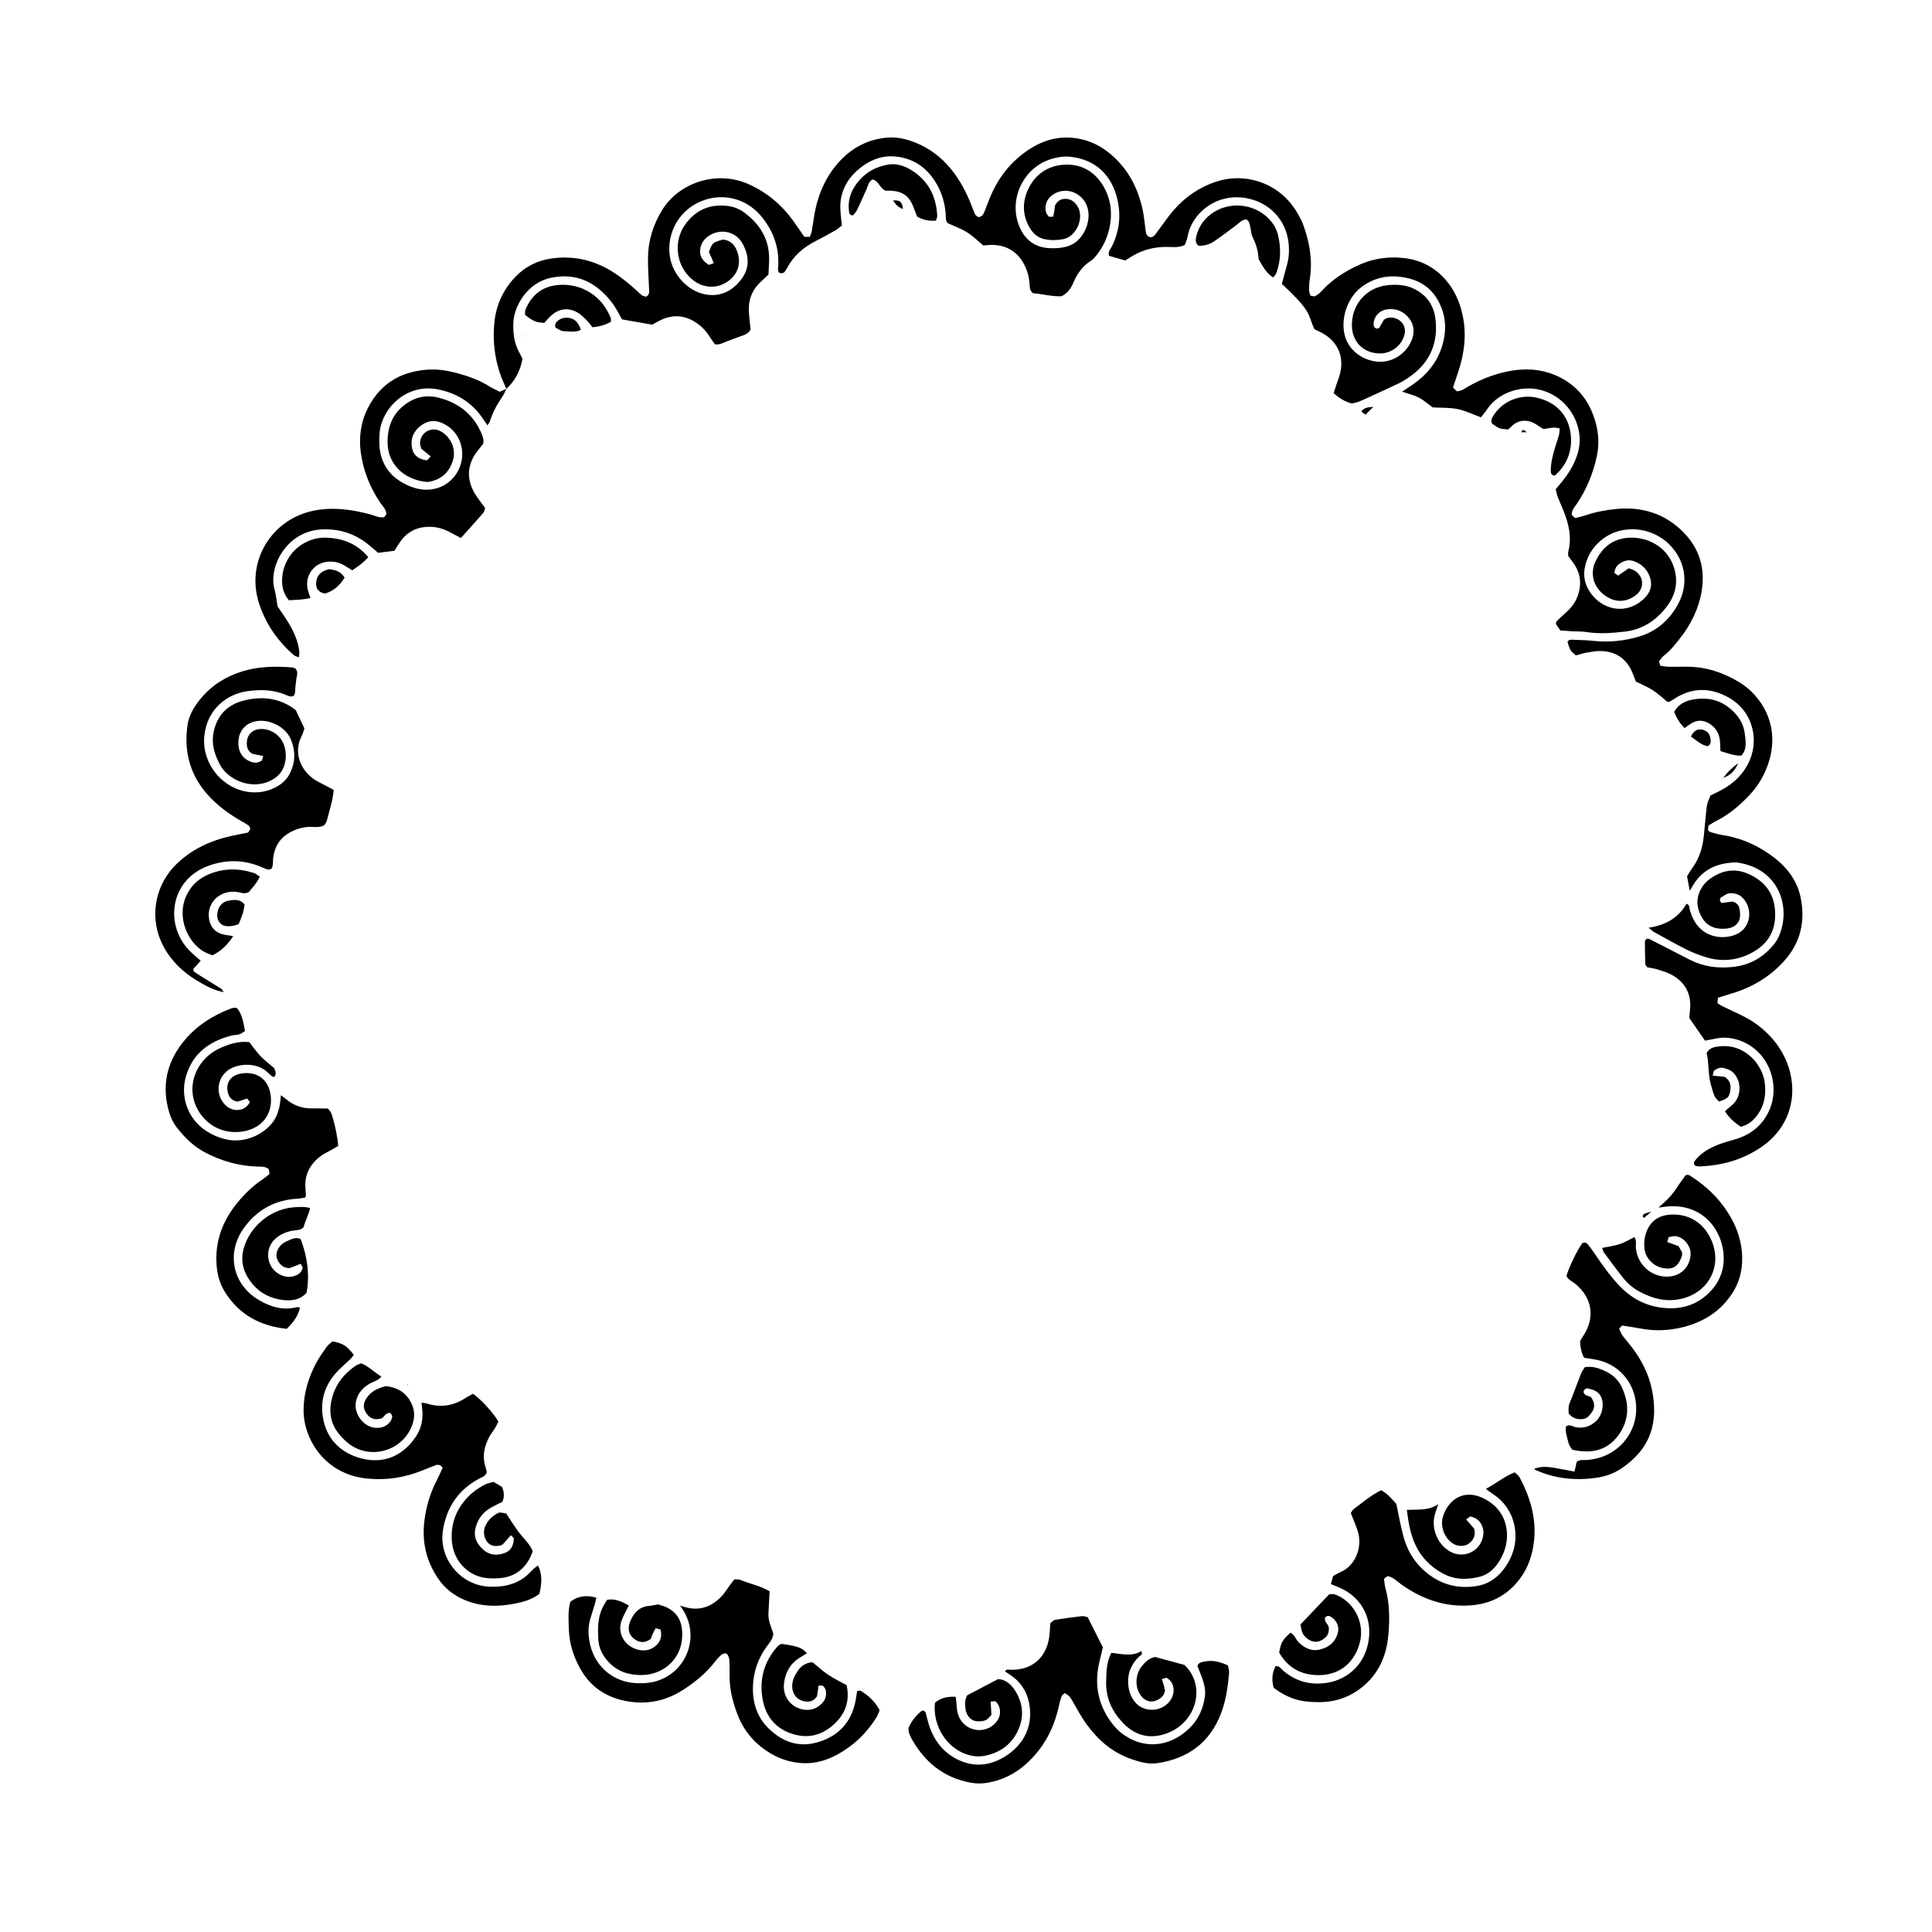 <?xml version="1.0" encoding="UTF-8"?>
<!-- Uploaded to: ICON Repo, www.iconrepo.com, Generator: ICON Repo Mixer Tools -->
<svg fill="#000000" width="800px" height="800px" version="1.1" viewBox="144 144 512 512" xmlns="http://www.w3.org/2000/svg">
 <path d="m600.02 350.81c0.223-0.219 0.434-0.441 0.656-0.66 1.949-0.672 3.219-2.023 3.941-3.93l0.016 0.012c-1.496 1.129-2.879 2.375-3.934 3.938-0.223 0.219-0.441 0.438-0.66 0.656zm-18.379 114.29c-0.621 0.188-1.277 0.301-1.852 0.586-0.309 0.152-0.715 0.555-0.133 1.098 0.66-0.57 1.316-1.129 1.973-1.691zm-56.484 77.496c-2.453 1.789-5.363 1.391-8.324 1.535 0.395 3.348 0.934 6.441 2.297 9.34 1.543 3.281 3.988 5.719 7.129 7.465 3.148 1.75 6.527 1.777 9.879 0.914 2.707-0.695 4.465-2.684 5.738-5.078 2.973-5.594 1.719-12.922-5.277-15.941-3.594-1.559-7.027-0.566-9.133 2.738-0.461 0.723-0.809 1.551-1.07 2.379-0.809 2.512 0.426 5.746 2.688 7.137 0.359 0.227 0.781 0.402 1.203 0.488 1.234 0.254 2.406 0.078 3.359-0.828 1.035-0.977 1.469-2.144 0.996-3.668-0.613-0.715-1.301-1.504-2.098-2.418 0.5-0.355 0.828-0.582 1.109-0.781 1.523 0.312 2.492 1.129 3.066 2.398 0.582 1.262 0.488 2.559 0.035 3.836-1.176 3.289-4.938 4.785-8.098 3.246-3.516-1.711-5.484-6.152-4.41-9.961 0.266-0.941 0.602-1.871 0.91-2.805zm-306.71-108.36c-0.062-0.133-0.129-0.273-0.062-0.133-0.078-0.133-0.004-0.008 0.07 0.129-0.16 1.188-0.199 2.41-0.52 3.562-0.312 1.141-0.738 2.316-1.406 3.281-2.258 3.246-7.305 6.121-12.762 4.844-1.832-0.434-3.523-1.164-5.102-2.191-4.996-3.246-6.789-9.094-5.5-14.031 1.625-6.266 6.047-9.652 12.078-11.23 0.738-0.195 1.531-0.168 2.258-0.383 0.484-0.148 0.895-0.535 1.418-0.863-0.43-2.231-0.695-4.391-2.125-6.074-0.344-0.039-0.566-0.105-0.773-0.078-0.32 0.047-0.645 0.133-0.945 0.246-4.57 1.762-8.668 4.32-11.859 8.012-4.555 5.258-6.391 11.375-4.695 18.305 0.449 1.824 1.117 3.582 2.266 5.07 2.086 2.699 4.465 5.09 7.543 6.699 4.328 2.273 8.902 3.602 13.805 3.754 0.973 0.027 1.98-0.105 3.059 0.621 0.066 0.328 0.164 0.82 0.262 1.324-0.707 0.555-1.277 1.062-1.906 1.484-2.219 1.449-4.125 3.262-5.863 5.231-4.457 5.059-6.859 10.855-6.266 17.73 0.211 2.457 0.875 4.723 2.164 6.809 3.812 6.152 9.512 9.074 16.418 9.801 2.137-2.156 2.957-3.488 3.477-5.531-0.09-0.066-0.176-0.168-0.27-0.18-0.211-0.035-0.441-0.059-0.645-0.008-3.523 0.902-6.731-0.059-9.754-1.785-7.219-4.102-9.148-12.785-3.816-19.715 3.445-4.488 8.066-6.949 13.773-7.262 0.734-0.039 1.465-0.207 2.074-0.301 0.137-0.301 0.223-0.395 0.219-0.492-0.023-0.648-0.055-1.297-0.109-1.945-0.309-3.606 1.188-6.387 3.981-8.512 0.867-0.656 1.883-1.102 2.828-1.652 0.648-0.367 1.293-0.746 1.867-1.082-0.098-2.039-1.094-6.781-1.867-8.75-0.152-0.387-0.504-0.688-0.871-1.164-1.379-0.012-2.793-0.059-4.203-0.035-2.637 0.039-4.938-0.797-6.934-2.504-0.422-0.352-0.871-0.664-1.305-1zm105.75 135.28-0.012 0.008c0.199 0.262 0.41 0.516 0.594 0.789 4.637 6.809 1.688 16.039-6.027 18.934-1.992 0.75-4.047 0.902-6.137 0.809-6.004-0.273-10.805-4.277-12.195-10.109-0.543-2.285-0.656-4.551-0.023-6.812 0.383-1.363 0.852-2.707 1.258-4.07 0.148-0.5 0.234-1.016 0.375-1.672-2.609-0.723-4.84-0.473-6.879 1.09-0.684 2.438-0.469 4.852-0.398 7.242 0.125 4.137 1.41 7.941 3.594 11.445 2.723 4.363 6.859 6.773 11.742 7.664 5.086 0.922 10.023 0.059 14.504-2.727 3.359-2.098 6.41-4.555 8.867-7.711 0.535-0.68 1.129-1.336 1.777-1.91 0.285-0.246 0.773-0.262 1.098-0.359 0.277 0.254 0.504 0.367 0.582 0.547 0.172 0.395 0.348 0.816 0.367 1.234 0.059 1.309 0.082 2.625 0.062 3.934-0.059 3.676 0.809 7.156 2.113 10.551 1.797 4.684 4.965 8.176 9.332 10.609 2.535 1.402 5.305 2.16 8.152 2.266 3.094 0.105 6.07-0.727 8.812-2.211 4.324-2.324 7.781-5.617 10.418-9.754 0.398-0.629 0.621-1.363 0.934-2.066-1.188-2.285-2.906-3.902-5.012-5.137-0.219-0.125-0.594 0.016-0.938 0.035-0.238 1.344-0.379 2.652-0.723 3.902-1.434 5.223-4.965 8.391-10.09 9.77-4.894 1.309-9.074-0.281-12.59-3.688-3.269-3.168-4.43-7.184-4.195-11.652 0.199-3.828 1.512-7.25 3.773-10.32 0.641-0.875 1.438-1.672 1.613-3.199-0.473-1.535-1.406-3.328-1.301-5.352 0.105-1.945 0.211-3.887 0.316-5.879-2.441-1.469-5.176-1.949-7.676-3-0.469-0.199-1.059-0.121-1.664-0.172-0.426 0.547-0.824 1.051-1.207 1.57-0.645 0.883-1.207 1.836-1.934 2.641-2.711 3.012-5.992 4.297-10.023 3.121-0.418-0.141-0.844-0.246-1.262-0.359zm-45.988-322.47c2.332-2.156 3.676-4.828 4.254-7.93-0.262-0.539-0.465-1.047-0.738-1.512-1.492-2.559-1.809-5.34-1.672-8.238 0.195-4.125 3.566-10.402 9.922-11.738 4.625-0.977 8.934-0.133 12.672 2.906 2.144 1.746 3.887 3.84 5.188 6.293 0.355 0.668 0.73 1.32 1.012 1.816 2.777 0.488 5.344 0.938 7.996 1.402 0.703-0.383 1.453-0.84 2.238-1.215 3.496-1.664 6.809-1.25 9.887 1.023 1.332 0.977 2.414 2.219 3.277 3.637 0.391 0.637 0.848 1.234 1.211 1.754 1.348 0.188 2.285-0.449 3.293-0.828 1.125-0.422 2.258-0.824 3.383-1.254 1.008-0.375 2.133-0.586 2.797-1.855-0.059-0.488-0.152-1.125-0.211-1.766-0.105-1.195-0.262-2.391-0.273-3.59-0.035-2.894 1.07-5.32 3.188-7.289 0.637-0.59 1.266-1.188 2.016-1.891 0.062-1.367 0.176-2.777 0.18-4.188 0.016-5.387-2.613-9.383-6.824-12.422-1.027-0.742-2.34-1.285-3.59-1.488-4.848-0.793-8.875 0.75-11.789 4.773-3.637 5.027-2.203 12.113 2.781 15.316 2.918 1.875 6.848 1.664 9.598-1.137 1.758-1.789 2.199-4.019 1.551-6.394-0.559-2.027-1.738-3.527-4-3.746-2.781 0.836-2.781 0.836-3.688 3.328 0.184 0.395 0.426 0.875 0.641 1.367 0.211 0.477 0.391 0.961 0.641 1.582-0.57 0.195-0.949 0.32-1.289 0.438-1.512-0.934-2.438-2.109-2.324-3.809 0.121-1.891 1.148-3.269 2.797-4.176 3.098-1.703 6.836-0.688 8.496 2.414 1.672 3.117 1.914 6.328-0.297 9.285-2.398 3.211-5.613 4.879-9.719 4.082-4.582-0.887-8.551-5.227-9.285-9.977-1.031-6.668 2.941-13.055 9.395-15.094 5.637-1.781 11.496 0.07 15.23 4.898 3.066 3.965 4.527 8.441 4.019 13.492-0.031 0.297 0.137 0.613 0.199 0.875 0.27 0.105 0.465 0.234 0.664 0.238 0.203 0.012 0.41-0.102 0.73-0.195 0.199-0.277 0.5-0.605 0.695-0.98 1.719-3.344 4.375-5.68 7.695-7.359 1.758-0.887 3.481-1.84 5.191-2.82 0.641-0.367 1.195-0.883 1.75-1.305-0.141-1.461-0.312-2.762-0.387-4.066-0.262-4.5 1.559-8.105 4.938-10.938 2.594-2.172 5.68-3.508 9.051-3.328 4.086 0.223 7.594 1.977 10.168 5.297 2.203 2.848 3.394 6.094 3.738 9.664 0.09 0.961-0.152 1.996 0.574 2.762 1.742 0.797 3.523 1.418 5.082 2.394 1.551 0.973 2.879 2.301 4.328 3.496 0.773-0.051 1.535-0.156 2.293-0.145 3.543 0.051 6.332 1.488 8.195 4.574 1.035 1.719 1.578 3.59 1.758 5.582 0.078 0.855-0.059 1.777 0.867 2.625 2.484 0.211 5.125 0.953 7.644 0.82 1.676-0.867 2.481-2.152 3.102-3.582 1.016-2.359 2.406-4.394 4.637-5.805 0.715-0.449 1.277-1.188 1.805-1.875 1.477-1.941 2.484-4.133 3.047-6.496 0.867-3.633 0.609-7.211-1.07-10.559-2.152-4.297-5.797-6.711-10.543-6.551-4.731 0.16-8.336 2.731-10.141 7.18-1.277 3.156-1.102 6.445 0.66 9.488 0.91 1.574 2.211 2.731 4.043 3.098 1.625 0.32 3.273 0.293 4.898-0.023 3.519-0.684 5.617-5.699 3.781-8.68-0.668-1.074-1.551-1.852-2.852-1.984-1.309-0.133-2.359 0.301-3.113 1.711-0.039 0.34-0.102 0.879-0.188 1.414-0.086 0.52-0.199 1.039-0.309 1.578-0.441 0.02-0.754 0.031-1.07 0.047-0.941-0.848-1.09-1.902-0.895-3.027 0.219-1.246 0.914-2.203 1.973-2.902 2.891-1.918 6.742-0.902 8.504 2.121 2.277 3.906-0.199 9.871-4.047 11.375-1.676 0.656-3.387 0.812-5.152 0.754-4.062-0.129-6.801-2.144-8.312-5.848-2.984-7.332 1.344-15.973 9.02-17.945 1.355-0.352 2.824-0.602 4.211-0.477 6.488 0.566 10.844 4.406 12.531 10.363 1.301 4.602 0.949 9.094-1.203 13.41-0.367 0.746-1.109 1.398-0.754 2.512 1.391 0.406 2.84 0.82 4.277 1.234 0.93-0.566 1.742-1.117 2.606-1.582 2.559-1.371 5.293-1.996 8.199-2.016 1.617-0.008 3.281 0.305 5.004-0.52 0.215-0.633 0.547-1.32 0.676-2.047 1.07-6.07 6.902-10.988 13.855-10.574 7.16 0.426 13.777 6.055 13 15.414-0.16 1.934-0.875 3.82-1.344 5.731-0.152 0.625-0.332 1.238-0.488 1.781 8.371 7.805 6.734 8.035 8.652 12.027 0.562 0.273 1.25 0.59 1.918 0.945 4.027 2.106 5.898 5.969 4.957 10.406-0.273 1.273-0.789 2.492-1.195 3.734-0.195 0.605-0.395 1.207-0.602 1.848 1.43 1.277 2.852 2.238 4.824 2.762 0.641-0.18 1.516-0.32 2.297-0.672 3.394-1.516 6.769-3.078 10.129-4.668 0.891-0.418 1.73-0.945 2.543-1.496 5.625-3.793 8.051-9.105 7.156-15.801-0.461-3.434-2.297-6.066-5.484-7.691-2.25-1.148-4.625-1.262-7.043-1.043-5.719 0.516-9.781 5.191-9.574 10.938 0.152 4.102 2.984 6.969 7.082 7.16 3.195 0.148 6.047-1.922 6.848-4.977 0.48-1.809-0.402-3.574-2.172-4.25-1.055-0.402-2.125-0.492-3.281 0.293-0.359 0.613-0.773 1.375-1.234 2.106-0.102 0.152-0.375 0.188-0.566 0.277-0.844-0.164-0.996-0.824-0.93-1.492 0.18-1.938 1.629-3.402 3.629-3.656 2.363-0.297 4.328 0.523 5.777 2.394 1.391 1.801 1.516 3.812 0.641 5.894-1.457 3.461-4.898 5.727-8.523 5.609-4.148-0.133-7.852-2.793-9.02-6.473-1.441-4.535 0.406-10.391 4.234-13.285 3.859-2.922 8.184-3.465 12.766-2.277 3.981 1.027 6.715 3.519 8.305 7.305 1.469 3.496 1.457 7 0.348 10.578-1.324 4.258-3.961 7.508-7.555 10.043-0.961 0.68-1.957 1.305-3.059 2.039 1.625 0.555 3.113 0.883 4.414 1.559 1.336 0.699 2.5 1.738 3.715 2.613 2.227 0.125 4.449 0.008 6.566 0.438 2.098 0.426 4.082 1.41 6.207 2.18 0.602-0.773 1.176-1.422 1.648-2.141 3.246-4.906 11.223-7.578 17.879-3.535 5.125 3.117 7.777 9.453 6.18 15.016-0.801 2.805-2.227 5.219-4.016 7.457-0.609 0.762-1.234 1.504-1.879 2.269 0.188 0.73 0.289 1.379 0.516 1.977 0.469 1.227 1.027 2.414 1.516 3.633 1.41 3.508 2.277 7.086 1.316 10.887-0.102 0.406-0.016 0.863-0.016 1.219 0.648 0.895 1.277 1.66 1.789 2.492 1.535 2.492 1.711 5.148 0.773 7.887-0.543 1.582-1.465 2.938-2.66 4.094-0.949 0.91-1.938 1.77-2.887 2.676-0.141 0.133-0.168 0.391-0.32 0.781 0.34 0.504 0.742 1.109 1.195 1.785 1.148 0.078 2.231 0.16 3.32 0.219 1.195 0.066 2.418 0.012 3.602 0.195 3.387 0.535 6.734 0.281 10.129-0.109 4.676-0.539 8.211-2.879 11.012-6.441 2.438-3.106 3.285-6.644 2.078-10.504-1.512-4.828-5.981-7.934-11.25-7.957-4.59-0.02-7.664 2.328-9.555 6.273-1.629 3.406-0.434 7.09 2.699 9.195 2.617 1.762 5.406 1.691 7.941-0.195 2.269-1.695 2.277-4.715-0.039-6.394-0.508-0.363-1.176-0.504-1.816-0.766-0.949 0.656-1.824 1.27-2.801 1.941-0.359-0.254-0.68-0.48-0.977-0.684 0.086-1.531 0.949-2.316 2.051-2.891 1.016-0.531 2.086-0.633 3.18-0.219 2.324 0.875 3.84 2.531 4.363 4.945 0.488 2.289-0.621 4.074-2.305 5.457-4.188 3.438-9.566 2.688-12.922-1.141-1.797-2.051-2.727-4.512-2.266-7.289 0.5-3.027 1.973-5.543 4.336-7.516 5.465-4.574 13.875-3.68 18.672 1.672 4.113 4.594 4.254 10.461 1.891 14.961-2.305 4.383-5.754 7.457-10.488 8.863-3.902 1.156-7.922 1.57-12.004 1.145-1.852-0.195-3.715-0.234-5.57-0.305-0.52-0.02-1.117-0.039-1.375 0.598 0.695 2.246 0.695 2.246 2.211 3.562 0.859-0.234 1.789-0.559 2.746-0.723 1.281-0.223 2.598-0.488 3.887-0.449 3.84 0.113 6.652 1.902 8.238 5.469 0.402 0.891 0.723 1.816 1.027 2.609 1.609 0.812 3.144 1.43 4.508 2.316 1.43 0.938 2.691 2.133 3.887 3.102 0.375-0.059 0.5-0.051 0.586-0.102 0.383-0.215 0.762-0.43 1.121-0.672 4.789-3.168 9.719-3.094 14.582-0.348 5.965 3.375 8.035 10.523 5.519 16.508-1.512 3.57-4.129 6.137-7.508 7.957-0.953 0.516-1.949 0.957-2.887 1.414-0.301 0.719-0.59 1.305-0.781 1.926-0.168 0.516-0.254 1.066-0.309 1.605-0.246 2.391-0.477 4.785-0.707 7.184-0.301 3.106-1.184 6-3.055 8.547-0.516 0.699-0.934 1.461-1.391 2.172 0.242 1.258 0.453 2.41 0.723 3.848 0.52-0.867 0.867-1.527 1.289-2.137 2.652-3.871 6.512-5.293 11.023-5.379 11.145 1.395 14.75 11.664 11.289 19.648-0.262 0.594-0.609 1.168-1.004 1.688-2.801 3.656-6.441 5.836-11.055 6.352-4.008 0.449-7.863-0.027-11.492-1.875-3.414-1.734-6.809-3.496-10.223-5.246-0.469-0.242-0.949-0.57-1.484-0.133-0.086 0.203-0.234 0.402-0.234 0.602 0.016 1.961 0.035 3.922 0.105 5.879 0.016 0.281 0.301 0.551 0.488 0.867 0.961 0.199 1.945 0.328 2.879 0.617 1.242 0.391 2.519 0.789 3.66 1.402 3.676 1.98 5.34 5.406 4.797 9.578-0.078 0.641-0.102 1.289-0.145 1.871 1.418 2.043 2.766 3.996 4.148 5.992 0.957-0.188 1.812-0.34 2.66-0.52 1.629-0.348 3.254-0.359 4.883 0 8.914 1.973 12.613 11.59 9.586 18.746-1.676 3.953-4.691 6.512-8.773 7.809-1.562 0.496-3.172 0.867-4.695 1.469-2.352 0.922-4.582 2.098-6.199 4.141-0.348 0.434-0.613 0.91-0.152 1.43 0.215 0.074 0.414 0.172 0.629 0.207 0.32 0.039 0.656 0.055 0.98 0.039 5.801-0.289 11.184-1.824 16.027-5.137 9.855-6.734 10.355-18.926 3.922-27.445-2.25-2.984-5.137-5.383-8.504-7.113-1.844-0.949-3.75-1.785-5.617-2.691-0.48-0.234-0.922-0.543-1.449-0.863 0.039-0.473 0.078-0.883 0.133-1.449 1.281-0.402 2.519-0.789 3.762-1.164 5.352-1.617 9.988-4.379 13.762-8.555 4.371-4.84 5.66-10.5 4.402-16.781-1.09-5.406-4.602-9.145-9-12.039-3.574-2.352-7.535-3.969-11.844-4.598-1.074-0.156-2.125-0.496-3.172-0.793-0.18-0.051-0.309-0.285-0.566-0.543 0.039-0.32 0.102-0.73 0.152-1.152 0.715-0.43 1.344-0.871 2.023-1.211 3.387-1.68 6.188-4.09 8.777-6.801 2.312-2.426 3.953-5.223 5.023-8.375 3.453-10.188-1.938-18.191-7.777-21.676-4.223-2.523-8.73-4.008-13.684-4.043-1.637-0.012-3.281 0.055-4.922 0.023-0.742-0.016-1.484-0.18-2.199-0.273-0.133-0.445-0.227-0.75-0.348-1.156 0.387-0.48 0.707-1.086 1.211-1.461 1.672-1.285 2.981-2.906 4.262-4.535 2.953-3.75 5.051-7.918 5.832-12.684 1.129-6.891-1.184-12.566-6.387-16.969-4.648-3.93-10.242-5.34-16.266-4.734-2.711 0.273-5.41 0.754-8.023 1.641-0.922 0.312-1.883 0.504-2.859 0.758-0.379-0.344-0.68-0.621-0.914-0.836-0.031-1.359 0.836-2.141 1.422-3.027 2.512-3.785 4.207-7.879 5.195-12.324 0.688-3.09 0.547-6.094-0.266-9.086-1.625-5.961-5.203-10.34-10.949-12.691-3.609-1.473-7.43-1.734-11.297-1.09-4.043 0.676-7.809 2.086-11.363 4.094-0.941 0.531-1.805 1.266-3.168 1.375-0.266-0.258-0.629-0.605-1.035-1.004 0.52-1.555 1.016-2.996 1.484-4.449 1.535-4.762 2.133-9.566 1.098-14.551-0.75-3.633-2.203-6.906-4.629-9.652-2.848-3.234-6.512-5.137-10.816-5.644-4.562-0.543-8.926 0.211-13.066 2.273-2.961 1.477-5.699 3.238-8.051 5.59-0.84 0.84-1.57 1.844-2.824 2.293-0.262-0.059-0.57-0.129-1.004-0.227-0.121-0.492-0.34-1.008-0.34-1.523 0-0.98 0.059-1.973 0.207-2.941 0.754-4.891-0.047-9.613-1.711-14.18-0.668-1.82-1.691-3.574-2.848-5.144-4.684-6.367-12.98-8.801-20.211-6.426-4.484 1.469-8.246 4.051-11.316 7.578-1.578 1.809-2.906 3.828-4.356 5.746-0.52 0.684-0.941 1.52-2.004 1.41-0.887-0.344-0.977-1.121-1.082-1.879-0.262-1.84-0.402-3.707-0.801-5.516-1.262-5.703-3.84-10.664-8.363-14.52-3.293-2.816-7.148-4.371-11.383-4.492-3.285-0.094-6.481 0.836-9.387 2.574-4.75 2.844-8.246 6.801-10.609 11.766-0.797 1.676-1.406 3.441-2.102 5.16-0.289 0.711-0.543 1.461-1.672 1.605-0.211-0.172-0.656-0.359-0.832-0.695-0.398-0.773-0.664-1.613-0.984-2.426-1.375-3.477-3.078-6.766-5.469-9.676-2.551-3.113-5.668-5.457-9.395-6.961-2.461-1-5.066-1.566-7.691-1.309-4.738 0.461-8.809 2.488-12.113 5.957-3.906 4.098-6.039 9.059-6.996 14.574-0.246 1.398-0.406 2.816-0.656 4.215-0.094 0.516-0.34 1-0.527 1.531h-1.465c-0.996-1.438-1.961-2.891-2.981-4.301-3.078-4.254-6.988-7.516-11.797-9.664-8.555-3.816-18.621-0.309-23.016 7.062-2.238 3.754-3.535 7.781-3.621 12.129-0.059 2.945 0.172 5.898 0.293 8.844 0.031 0.68 0.066 1.324-0.812 1.797-0.27-0.082-0.73-0.113-1.047-0.344-0.613-0.449-1.141-1.02-1.715-1.527-2.789-2.477-5.68-4.789-9.113-6.367-4.207-1.926-8.602-2.547-13.137-1.902-3.656 0.52-6.879 2.062-9.508 4.769-3.418 3.519-5.293 7.715-5.711 12.578-0.52 6.031 0.523 11.77 3.234 17.199-0.586 0.258-1.164 0.52-1.777 0.789-0.945-0.484-1.855-0.867-2.684-1.391-2.527-1.605-5.293-2.613-8.141-3.418-2.75-0.773-5.547-1.262-8.422-1.047-6.949 0.523-12.25 3.613-15.559 9.902-2.301 4.371-2.664 8.98-1.746 13.715 0.816 4.231 2.508 8.133 4.945 11.711 0.605 0.887 1.484 1.637 1.578 2.977-0.184 0.238-0.438 0.559-0.637 0.816-1.402 0.172-2.481-0.457-3.633-0.762-4.789-1.273-9.562-1.984-14.57-1.078-11.574 2.09-18.57 13.562-14.898 24.727 1.789 5.441 4.938 9.961 9.254 13.688 0.285 0.242 0.73 0.305 1.301 0.527 0.043-0.672 0.133-1.094 0.09-1.504-0.355-3.121-1.707-5.856-3.375-8.453-0.82-1.285-1.707-2.535-2.379-3.527-0.305-1.723-0.445-3.144-0.816-4.504-1.684-6.137 3.305-15.32 12.234-15.883 4.941-0.312 9.277 1.137 13.047 4.32 0.742 0.625 1.477 1.258 2.188 1.867 1.539-0.195 2.938-0.367 4.32-0.543 0.543-0.855 0.984-1.602 1.477-2.316 1.797-2.621 4.277-3.953 7.473-4.035 2.031-0.051 3.894 0.445 5.664 1.383 0.953 0.504 1.902 1.004 2.996 1.578 2.031-2.266 4-4.438 5.934-6.644 0.258-0.293 0.297-0.781 0.48-1.305-0.723-0.98-1.449-1.926-2.133-2.91-3.078-4.434-2.848-8.82 0.656-12.887 0.355-0.41 0.68-0.844 0.973-1.211 0.031-0.426 0.102-0.762 0.059-1.074-0.062-0.426-0.18-0.855-0.34-1.258-2.109-5.277-6.066-8.492-11.473-9.879-2.582-0.66-5.207-0.469-7.629 0.934-4.207 2.43-5.992 6.129-5.961 10.906 0.031 5.664 4.238 9.816 10.18 10.457 0.523 0.059 1.098-0.055 1.613-0.195 2.75-0.75 4.555-2.531 5.441-5.207 1.016-3.07-0.238-6.269-3.023-7.93-1.934-1.152-4.34-0.449-5.269 1.566-0.434 0.934-0.469 1.898 0.035 3.004 0.703 0.578 1.52 1.246 2.449 2.004-0.41 0.453-0.68 0.75-0.961 1.055-2.156-0.254-3.606-1.238-4.004-3.352-0.441-2.363 0.371-4.305 2.269-5.781 1.805-1.402 3.742-1.688 5.844-0.707 1.527 0.707 2.777 1.727 3.703 3.133 3.484 5.273 0.641 12.582-5.488 14.172-2.688 0.699-5.25 0.191-7.66-0.938-4.394-2.066-6.981-5.508-7.293-10.461-0.059-0.98-0.047-1.973 0.016-2.949 0.422-6.922 7.144-13.539 15.402-11.941 5.164 0.996 9.336 3.606 12.223 8.098 0.285 0.445 0.598 0.867 0.98 1.422 0.289-0.422 0.543-0.648 0.625-0.922 0.684-2.34 1.84-4.434 3.195-6.441 0.5-0.699 0.824-1.523 1.219-2.297zm-55.84 85.133c-4.211-3.269-8.961-3.746-13.777-2.523-4.32 1.098-7.172 3.961-8.02 8.59-0.574 3.113 0.344 5.816 1.758 8.477 1.957 3.688 8.16 6.969 13.73 3.977 1.766-0.949 2.875-2.34 3.383-4.207 0.41-1.5 0.391-3.047-0.02-4.551-0.82-3.004-3.621-4.969-6.656-4.731-1.879 0.152-3.238 1.512-3.352 3.402-0.082 1.27 0.195 2.398 1.457 3.148 0.855 0.176 1.785 0.367 2.879 0.594-0.16 0.562-0.266 0.945-0.336 1.18-0.949 0.641-1.785 0.699-2.676 0.43-2.121-0.637-3.426-2.316-3.562-4.598-0.16-2.633 0.98-4.688 3.039-5.703 3.793-1.867 9.141 0.551 10.688 3.922 1.449 3.148 1.484 6.352-0.148 9.488-0.672 1.293-1.645 2.316-2.875 3.086-2 1.262-4.227 1.863-6.555 1.828-7.731-0.117-13.961-7.242-13.176-14.965 0.734-7.207 6.113-11.098 11.363-11.844 3.359-0.477 6.769-0.445 10.027 0.887 0.68 0.281 1.363 0.754 2.269 0.363 0.562-0.68 0.383-1.582 0.477-2.43 0.086-0.762 0.18-1.52 0.285-2.277 0.121-0.844 0.5-1.715-0.293-2.551-0.223-0.082-0.52-0.277-0.824-0.297-4.379-0.312-8.719-0.312-13.004 0.977-4.426 1.328-8.176 3.621-11.148 7.156-1.781 2.121-3.227 4.449-3.621 7.25-1.02 7.262 0.836 13.637 5.953 19.012 2.363 2.484 5.094 4.457 8.043 6.168 0.754 0.438 1.52 0.863 2.227 1.371 0.227 0.16 0.293 0.551 0.441 0.848-0.18 0.305-0.344 0.578-0.59 0.984-1.418 0.285-2.918 0.559-4.406 0.887-5.551 1.234-10.555 3.519-14.676 7.562-5.961 5.848-7.625 15.48-2.324 23.457 2.231 3.356 5.238 5.863 8.699 7.828 1.871 1.062 3.773 2.125 6.258 2.551-0.359-0.469-0.484-0.77-0.707-0.91-1.664-1.051-3.348-2.066-5.016-3.106-0.738-0.457-1.477-0.914-2.184-1.422-0.125-0.09-0.102-0.391-0.172-0.703 0.59-0.656 1.219-1.355 1.961-2.184-0.957-0.84-1.789-1.527-2.566-2.266-7.117-6.719-5.852-19.141 4.719-22.918 4.602-1.648 9.215-1.613 13.77 0.301 0.602 0.254 1.203 0.531 1.832 0.703 0.277 0.078 0.617-0.078 0.945-0.133 0.617-0.91 0.391-1.93 0.508-2.887 0.375-3.16 1.914-5.519 4.785-6.981 1.586-0.809 3.238-1.273 5.035-1.285 1.188-0.008 2.414 0.246 3.715-0.422 0.195-0.336 0.578-0.773 0.703-1.27 0.656-2.637 1.551-5.227 1.809-8.086-0.703-0.383-1.359-0.738-2.016-1.094-1.055-0.57-2.18-1.043-3.164-1.719-3.504-2.418-5.637-6.953-3.309-11.508 0.336-0.66 0.516-1.402 0.723-1.996-0.785-1.656-1.488-3.137-2.309-4.863zm38.957 200.75c-0.578 1.258-0.945 2.156-1.398 3.019-1.871 3.519-2.992 7.234-3.473 11.203-0.672 5.586 0.547 10.617 3.695 15.246 1.785 2.617 4.176 4.438 7.07 5.644 4.414 1.836 8.957 1.812 13.531 0.875 2.234-0.461 4.434-1.141 6.199-2.539 0.77-3.219 0.672-5.352-0.363-7.5-0.355 0.254-0.715 0.461-1.012 0.734-0.801 0.742-1.512 1.582-2.367 2.246-2.824 2.184-6.094 2.781-9.59 2.625-7.539-0.34-13.406-7.43-12.242-14.891 0.953-6.125 4.062-10.754 9.566-13.715 0.75-0.395 1.676-0.602 2.078-1.711-0.098-0.387-0.199-0.922-0.363-1.43-0.902-2.793-0.324-5.41 0.988-7.91 0.457-0.867 1.098-1.637 1.605-2.473 0.328-0.547 0.578-1.141 0.82-1.637-1.262-2.227-4.82-6.121-6.719-7.344-0.688 0.383-1.465 0.77-2.188 1.234-3.144 1.996-6.481 2.473-10.043 1.348-0.383-0.121-0.797-0.141-1.41-0.246 0.09 0.941 0.184 1.676 0.23 2.418 0.152 2.371-0.402 4.598-1.703 6.555-3.984 6-9.836 7.469-15.719 5.445-4.93-1.695-8.055-5.312-8.938-10.441-0.781-4.535 0.52-8.684 3.703-12.113 1.113-1.195 2.387-2.238 3.562-3.379 0.363-0.355 0.633-0.801 0.91-1.168-2.027-2.492-2.723-2.934-5.644-3.547-0.457 0.426-1.109 0.859-1.531 1.449-1.016 1.422-2.047 2.859-2.852 4.402-2.051 3.922-3.309 8.059-3.273 12.559 0.055 7.488 5.578 16.816 16.789 17.945 5.086 0.516 10.035-0.227 14.777-2.184 1.215-0.5 2.434-0.977 3.66-1.438 0.18-0.066 0.426 0.027 0.938 0.066 0.062 0.055 0.293 0.27 0.703 0.648zm149.02 54.008c0.586 0.402 1.203 0.797 1.789 1.215 2.84 2.039 4.348 4.844 4.769 8.277 0.84 6.914-3.387 11.691-8.238 13.969-3.707 1.738-7.426 1.656-11.074-0.199-3.602-1.832-5.898-4.805-7.238-8.543-0.406-1.129-0.625-2.324-0.957-3.481-0.121-0.406-0.262-0.855-1.07-0.84-1.496 1.207-2.809 2.746-3.578 4.648 0.035 0.426 0.008 0.77 0.102 1.074 0.16 0.516 0.355 1.035 0.613 1.512 3.453 6.285 8.508 10.508 15.672 11.844 1.477 0.281 3.082 0.301 4.559 0.039 3.844-0.66 7.25-2.32 10.191-4.949 4.578-4.098 7.328-9.188 8.664-15.125 0.215-0.953 0.449-1.918 0.789-2.832 0.125-0.355 0.562-0.594 0.836-0.867 1.352 0.855 1.309 0.875 1.879 1.832 1.27 2.172 2.426 4.43 3.902 6.445 3.019 4.137 6.781 7.441 11.711 9.164 2.269 0.797 4.629 1.504 7.062 1.137 8.117-1.223 13.91-5.43 16.887-13.27 1.297-3.422 1.766-6.981 2.106-10.574 0.066-0.715-0.207-1.457-0.309-2.059-2.719-1.234-4.531-1.465-6.856-0.875-0.516 0.133-1.07 0.312-1.203 1.109 0.395 1.008 0.883 2.106 1.27 3.234 0.496 1.449 0.887 2.934 0.707 4.504-0.387 3.379-1.703 6.332-4.156 8.711-5.062 4.918-12.211 5.859-18.145 1.109-1.008-0.809-1.902-1.824-2.664-2.871-3.394-4.711-4.367-9.93-3.078-15.578 0.34-1.484 0.699-2.965 0.98-4.148-1.422-2.82-2.688-5.34-4.023-7.984-0.434-0.078-0.977-0.32-1.484-0.266-2.387 0.273-4.769 0.582-7.133 0.977-0.469 0.078-0.863 0.594-1.281 0.902-0.102 1.305-0.133 2.504-0.301 3.688-0.809 5.637-4.742 8.871-10.461 8.637-0.41-0.02-0.859-0.215-1.238 0.434zm127.43-48.367c0.93 0.688 1.422 1.098 1.957 1.438 5.731 3.715 7.731 11.492 3.988 18.004-1.871 3.262-4.531 5.68-8.371 6.301-5.406 0.883-10.16-0.594-14.211-4.328-2.66-2.453-4.328-5.5-5.246-8.934-0.734-2.738-1.215-5.539-1.855-8.504-1.129-1.211-2.258-2.68-4.008-3.621-2.699 1.336-4.949 3.254-7.297 5.012-0.328 0.242-0.5 0.676-0.762 1.043 0.242 0.582 0.461 1.074 0.648 1.582 0.488 1.328 1.098 2.637 1.41 4.008 0.914 4.055-1.195 8.512-4.598 9.953-0.695 0.301-1.344 0.715-2.144 1.141-0.18 0.641-0.375 1.328-0.594 2.133 0.867 0.355 1.57 0.641 2.266 0.934 5.352 2.285 8.426 7.297 7.856 13.121-0.695 7.148-5.738 11.266-11.102 12.105-4.438 0.695-8.473-0.355-11.879-3.434-0.461-0.422-0.828-1.055-1.789-0.996-0.969 1.855-1.074 3.816-0.496 5.766 3.902 2.859 6.883 3.754 11.719 3.801 3.969 0.039 7.59-0.988 10.797-3.289 4.742-3.387 7.188-8.211 7.797-13.867 0.473-4.457 0.461-8.961-0.77-13.363-0.199-0.715-0.207-1.477-0.301-2.18 0.367-0.293 0.613-0.488 0.895-0.707 1.512 0.227 2.481 1.352 3.613 2.156 5.625 4.004 11.777 6.18 18.766 5.566 4.297-0.383 8.023-1.973 11.07-5.09 3.375-3.445 5.004-7.676 5.438-12.367 0.543-5.852-1.121-11.258-3.82-16.383-0.273-0.527-0.855-0.895-1.336-1.383-2.695 1.062-4.785 2.844-7.641 4.383zm36.082-43.281c1.852 0.293 3.266 0.461 4.656 0.734 3.934 0.797 7.856 0.629 11.711-0.367 5.379-1.391 9.812-4.223 12.879-8.973 2.156-3.359 2.871-7.094 2.512-10.988-0.34-3.754-1.691-7.207-3.742-10.402-2.465-3.856-5.68-6.914-9.488-9.398-0.441-0.289-0.848-0.723-1.676-0.453-0.406 0.555-0.922 1.25-1.418 1.949-0.562 0.809-1.074 1.656-1.664 2.438-0.527 0.695-1.098 1.367-1.711 1.992-0.668 0.68-1.402 1.289-2.418 2.203 1.281-0.145 2.125-0.293 2.973-0.34 11.398-0.582 16.074 10.469 13.758 17.625-0.441 1.371-1.062 2.633-1.957 3.762-3.594 4.535-8.344 6.191-13.957 5.477-4.391-0.562-8.078-2.559-11.137-5.777-2.344-2.481-4.316-5.223-6.227-8.031-0.676-0.996-1.363-1.984-2.109-2.926-0.34-0.426-0.867-0.66-1.461-0.414-1.375 1.828-3.547 6.293-4.262 8.738 0.477 1.07 1.578 1.449 2.398 2.137 4.457 3.68 5.25 8.926 2.066 13.73-0.301 0.449-0.566 0.922-0.844 1.383 0.047 1.59 0.328 3.055 1.043 4.43 1.277 0.215 2.473 0.355 3.641 0.613 6.398 1.418 10.469 7.121 10.176 13.5-0.328 7.137-6.055 12.641-13.215 12.988-0.848 0.039-1.766-0.172-2.551 0.508-0.176 0.77-0.355 1.578-0.574 2.566-1.898-0.355-3.602-0.707-5.312-0.996-2.426-0.402-3.723-0.328-5.305 0.219 0.047 0.094 0.074 0.234 0.145 0.266 5.109 2.371 10.504 2.926 16.016 2.184 2.387-0.32 4.703-1.062 6.754-2.426 7.902-5.258 10.027-12.277 8.195-21.09-0.855-4.102-2.773-7.828-5.34-11.176-0.797-1.043-1.676-2.016-2.453-3.078-0.359-0.496-0.547-1.109-0.867-1.789 0.305-0.32 0.52-0.555 0.766-0.816zm7.023-105.43c0.816 0.641 1.117 0.953 1.484 1.152 2.777 1.527 5.539 3.094 8.363 4.523 1.559 0.789 3.199 1.418 4.856 1.977 4.488 1.512 8.887 1.102 12.98-1.188 4.344-2.426 6.238-6.277 5.824-11.234-0.379-4.606-2.914-7.664-7.027-9.488-3.922-1.738-7.496-0.84-10.73 1.715-0.75 0.59-1.375 1.426-1.844 2.269-1.449 2.641-1.168 5.289 0.387 7.781 1.43 2.293 3.668 2.957 6.254 2.734 1.898-0.164 3.34-1.168 3.629-2.758 0.145-0.832 0.086-1.746-0.086-2.578-0.18-0.887-0.789-1.547-1.836-1.855-0.93 0.129-1.973 0.27-2.941 0.406-0.199-0.359-0.367-0.539-0.395-0.734-0.02-0.195 0.086-0.406 0.141-0.613 1.672-1.164 2.133-1.344 3.219-1.246 1.008 0.094 1.91 0.461 2.633 1.188 2.793 2.805 2.238 7.715-1.277 9.516-3.008 1.535-8.043 1.438-10.91-2.457-0.848-1.164-1.402-2.449-1.789-3.84-0.148-0.543 0.016-1.32-0.875-1.625-2.094 3.633-5.336 5.644-10.059 6.356zm-12.301 84.855c0.215 0.566 0.266 0.914 0.449 1.164 1.691 2.277 3.367 4.574 5.129 6.801 1.164 1.465 2.598 2.672 4.242 3.566 3.769 2.051 7.688 3.008 11.98 1.738 6.688-1.973 9.922-8.598 7.269-15.059-1.973-4.797-6.066-7.383-11.07-7.027-4.043 0.281-6 2.801-6.688 6.094-0.199 0.941-0.18 1.965-0.078 2.934 0.234 2.359 2.211 4.496 4.531 5.043 2.875 0.68 4.422-0.227 5.398-3.195 0.066-0.195 0.016-0.426 0.016-0.91-0.254-0.441-0.621-1.09-0.922-1.617-1.074-0.395-1.977-0.723-3.008-1.098 0.148-0.516 0.262-0.895 0.359-1.23 1.762-0.688 3.144-0.219 4.316 0.93 1.141 1.137 1.703 2.539 1.477 4.168-0.414 3.027-2.719 5.129-5.766 5.297-4.484 0.246-8.285-3.094-8.691-7.598-0.082-0.93 0.281-1.938-0.402-2.859-1.309 0.641-2.512 1.395-3.828 1.832-1.434 0.484-2.961 0.66-4.715 1.027zm-110.69 110.51c-2.848-0.773-5.266-1.438-7.758-2.109-1.41 0.246-2.484 1.176-3.414 2.269-1.977 2.34-2.043 6.019-0.199 8.191 1.215 1.43 2.766 1.723 4.41 0.836 0.895-0.492 1.605-1.141 1.824-2.438-0.078-0.32-0.195-0.848-0.34-1.363-0.133-0.508-0.293-1.004-0.496-1.648 0.547-0.16 0.93-0.266 1.203-0.34 1.184 0.668 1.703 1.59 1.855 2.734 0.141 1.008-0.074 1.957-0.566 2.848-1.992 3.539-7.32 3.934-9.762 0.695-0.941-1.25-1.469-2.68-1.629-4.234-0.32-3.047 0.695-5.578 2.887-7.695 0.309-0.293 1.051-0.441 0.555-1.41-2.531 1.543-5.25 0.73-7.949 0.453-1.309 2.551-1.324 5.172-1.371 7.789-0.082 4.309 1.617 7.856 4.562 10.891 3.34 3.441 7.297 4.277 11.719 2.586 7.715-2.957 10.254-12.566 4.469-18.055zm-247.65-149.15c-0.887 1.504-2.031 2.098-3.41 2.09-1.504-0.008-2.719-0.742-3.644-1.918-2.281-2.918-1.371-7.262 1.91-9.039 2.633-1.422 7.164-1.605 9.828 0.988 0.391 0.375 0.789 0.754 1.219 1.082 0.141 0.105 0.402 0.059 0.613 0.082 0.512-0.73 0.273-1.445-0.098-2.305-1.133-0.977-2.453-1.965-3.582-3.133-1.121-1.168-2.047-2.519-3.019-3.742-2.754-0.312-5.144 0.449-7.445 1.457-2.125 0.938-3.977 2.312-5.352 4.223-1.301 1.805-2.086 3.836-2.246 6.074-0.465 6.582 5.387 13.27 13.453 11.906 4.914-0.836 7.777-4.516 7.297-9.254-0.449-4.441-3.582-6.828-7.969-6.066-1.969 0.34-3.352 1.57-3.539 3.34-0.078 0.727 0.035 1.543 0.305 2.227 0.363 0.934 1.09 1.625 2.34 1.855 0.254-0.074 0.672-0.18 1.078-0.312 0.5-0.16 0.996-0.34 1.508-0.52 0.277 0.348 0.465 0.598 0.754 0.965zm147.59 146.08c-1.191-1.477-2.5-1.922-6.719-2.504-0.195 0.094-0.406 0.168-0.586 0.281-0.18 0.113-0.359 0.254-0.5 0.414-3.648 4.141-4.922 8.98-3.852 14.324 0.875 4.383 3.457 7.438 7.848 8.84 4.309 1.375 8.031 0.234 11.172-2.727 2.875-2.707 4.062-6.094 3.168-10.203-1.66-0.914-3.344-1.703-4.867-2.734-1.512-1.023-2.871-2.285-4.164-3.332-1.766 0.129-2.918 0.91-3.785 2.109-0.902 1.25-1.594 2.613-1.609 4.215-0.016 1.758 0.953 3.309 2.531 3.836 1.559 0.52 3.023 0.441 4.051-1.156 0.141-0.93 0.281-1.871 0.426-2.832h1.047c0.793 0.668 1 1.488 0.926 2.398-0.074 0.91-0.449 1.695-1.086 2.332-1.402 1.41-3.109 1.996-5.078 1.617-3.172-0.609-5.316-3.422-5.004-6.688 0.27-2.84 1.465-5.238 3.922-6.867 0.637-0.414 1.293-0.793 2.16-1.324zm-109.87-62.883c-0.16 1.25-0.844 2.051-1.855 2.613-0.898 0.508-1.875 0.594-2.867 0.473-3.113-0.383-5.582-3.934-4.894-6.996 0.492-2.184 1.832-3.668 3.738-4.742 0.91-0.508 2.043-0.688 2.992-1.812-1.941-1.141-3.324-2.707-5.336-3.508-0.52 0.223-1.07 0.355-1.504 0.648-2.887 1.977-5.047 4.57-6.07 7.93-1.07 3.516-0.844 6.953 1.531 9.961 0.805 1.023 1.738 1.992 2.769 2.777 5.902 4.504 14.613 1.742 16.891-5.297 0.637-1.977 0.512-3.867-0.469-5.711-1.406-2.652-3.664-3.949-6.609-4.262-2.074 0.48-3.914 1.352-5.152 3.195-0.977 1.457-0.93 2.867 0.145 4.25 0.895 1.148 2.043 1.605 3.723 1.121 0.805-0.16 1.129-1.75 2.535-1.418 0.152 0.27 0.305 0.543 0.434 0.777zm26.852 17.449c-0.789 0.219-1.453 0.309-2.027 0.582-4.5 2.152-9.781 7.269-9.012 15.379 0.484 5.117 4.449 9.199 9.555 9.566 1.086 0.078 2.188 0.059 3.269-0.035 4.121-0.359 7.121-2.84 8.586-7.129-0.734-1.883-2.34-3.262-3.586-4.898-1.25-1.648-2.332-3.422-3.465-5.098-1.672-0.32-1.781-0.32-2.246-0.074-1.285 0.688-2.348 1.648-3.035 2.914-0.777 1.43-0.824 2.981 0.043 4.383 0.859 1.395 2.242 1.617 3.75 1.242 0.207-0.055 0.398-0.172 0.59-0.266 0.637-0.715 1.262-1.422 2.156-2.434 0.426 0.422 0.719 0.707 0.781 0.77-0.059 2.246-0.98 3.453-2.527 3.981-1.945 0.668-3.91 0.562-5.547-0.902-1.633-1.457-2.625-3.195-2.133-5.504 0.566-2.633 2.051-4.551 4.406-5.805 0.953-0.508 1.926-0.969 2.769-1.391 0.559-1.371 0.508-2.527-0.105-3.957-0.621-0.371-1.441-0.855-2.223-1.324zm44.246 39.117c0.383 1.75 0.047 3.066-1.07 4.129-1.18 1.129-2.629 1.578-4.231 1.355-3.762-0.52-6.277-4.09-5.098-7.648 0.305-0.922 0.781-1.797 1.199-2.68 0.223-0.477 0.488-0.922 0.805-1.523-1.883-1.016-3.582-1.891-5.781-1.504-0.43 0.742-0.922 1.465-1.281 2.238-1.188 2.566-1.188 5.305-1.066 8.051 0.109 2.41 1.094 4.43 2.719 6.172 2.394 2.57 5.359 3.508 8.852 3.481 5.801-0.055 11.441-4.609 10.605-12.227-0.285-2.594-1.59-4.508-3.93-5.664-0.773-0.383-1.637-0.582-2.352-0.828-0.898 0.148-1.648 0.328-2.406 0.387-2.644 0.215-4.09 1.871-5.023 4.129-0.742 1.777-0.43 3.398 0.887 4.481 1.418 1.156 2.93 1.375 4.574 0.141 0.172-0.441 0.336-0.953 0.562-1.441 0.219-0.473 0.496-0.922 0.75-1.391 0.457 0.121 0.762 0.203 1.285 0.344zm72.711 19.426c-0.586 5.383 2.359 10.836 7.004 13.086 2.027 0.988 4.168 1.395 6.375 0.922 3.984-0.855 7.023-3.066 8.703-6.82 1.582-3.535 1.25-7.066-0.789-10.348-1.129-1.824-2.738-3.086-4.59-3.113-3.004 1.578-5.594 2.945-8.145 4.281-0.691 1.168-0.613 2.371-0.469 3.566 0.195 1.676 1.293 3.059 2.754 3.281 0.828 0.121 1.777 0.066 2.547-0.227 0.637-0.246 1.09-0.961 1.586-1.438-0.078-1.242-0.152-2.297-0.227-3.508 0.562-0.055 0.953-0.086 1.25-0.113 1.016 0.902 1.27 1.938 1.234 3.066-0.035 1.027-0.461 1.902-1.141 2.66-2.578 2.879-7.269 2.473-9.305-0.801-0.652-1.051-0.957-2.184-1.004-3.422-0.035-0.848-0.172-1.691-0.277-2.664-2.168-0.105-3.992 0.266-5.508 1.59zm-167.54-115.41c-0.238 1.289-1.098 1.93-2.18 2.285-1.18 0.387-2.371 0.301-3.519-0.195-3.922-1.676-4.707-6.969-1.43-9.781 1.266-1.09 2.766-1.719 4.418-2.016 0.941-0.172 1.992-0.02 2.934-0.914 0.395-1.59 1.293-3.199 1.734-5.066-1.477-0.441-2.789-0.309-4.082-0.234-6.148 0.348-11.754 4.879-13.477 10.762-0.934 3.188-0.281 6.047 1.586 8.684 1.922 2.727 4.582 4.391 7.816 4.992 2.637 0.496 5.227 0.355 7.188-1.723 0.891-4.277 0.309-9.547-1.555-14.285-1.328-0.629-2.512 0.094-3.684 0.586-1.023 0.434-1.855 1.184-2.352 2.199-0.504 1.047-0.488 2.133 0.129 3.141 0.66 1.082 1.566 1.809 3.055 1.758 0.871-0.34 1.855-0.734 2.848-1.121 0.266 0.434 0.43 0.695 0.57 0.93zm271.95 86.723c-2.699 2.84-5.156 5.43-7.543 7.941 0.34 2.125 0.637 2.746 1.609 3.582 1.535 1.305 3.199 1.328 4.762 0.059 0.816-0.656 1.242-1.496 1.129-2.672 0.078-1.016-1.383-1.648-0.961-2.867 0.207-0.133 0.375-0.293 0.566-0.348 0.195-0.055 0.453-0.059 0.629 0.027 1.832 0.895 2.68 2.738 2.125 4.617-0.688 2.324-2.344 3.621-4.609 4.203-2.246 0.582-4.074-0.312-5.652-1.805-0.543-0.516-0.855-1.258-1.324-1.855-0.246-0.312-0.594-0.543-0.875-0.797-2.203 1.965-2.543 2.559-3.047 5.289 2.344 4.055 5.82 5.981 10.488 5.981 5.871-0.008 9.594-3.648 10.891-8.633 1.25-4.797-1.074-9.973-5.406-12.238-0.887-0.457-1.793-0.812-2.781-0.484zm67.809-60.246c-0.328 0.543-0.742 1.055-0.977 1.645-0.848 2.133-1.637 4.289-2.453 6.434-0.273 0.715-0.66 1.402-0.809 2.144-0.141 0.707-0.027 1.469-0.027 2.062 0.867 1.047 1.844 1.449 3 1.484 0.789 0.02 1.57-0.094 2.133-0.668 0.527-0.527 1.062-1.129 1.355-1.797 0.402-0.93 0.359-1.93-0.434-3.129-0.246-0.762-2.016-0.328-2.133-1.758 0.121-0.195 0.199-0.414 0.348-0.547 0.152-0.141 0.379-0.199 0.574-0.293 2.387 0.516 3.312 1.121 3.844 2.551 0.781 2.09 0.094 4.832-1.609 6.312-1.488 1.289-3.199 1.824-5.176 1.461-0.816-0.148-1.578-0.84-2.606-0.266-0.293 1.512 0.309 2.961 0.641 4.41 0.16 0.703 0.707 1.301 1 1.816 5.434 1.215 9.434-0.02 12.199-3.793 2.945-4.016 2.981-8.344 0.961-12.727-0.836-1.816-2.25-3.234-4.082-4.137-1.77-0.867-3.594-1.57-5.75-1.207zm-358.19-114.26c-1.117-0.172-1.742-0.246-2.359-0.371-2.305-0.473-3.644-1.855-4.031-4.141-0.504-2.969 1.086-5.723 3.906-6.793 1.262-0.477 2.551-0.559 3.863-0.316 0.848 0.156 1.688 0.523 2.754-0.023 0.91-1.191 2.18-2.379 2.906-4.117-0.582-0.375-0.992-0.762-1.473-0.922-3.973-1.316-7.969-1.344-11.852 0.238-2.812 1.145-4.965 3.059-6.223 5.953-2.519 5.785 0.637 12.297 4.746 14.613 0.734 0.418 1.559 0.684 2.258 0.98 2.297-1.129 3.922-2.66 5.504-5.102zm399.54 50.555c2.191-0.602 3.586-1.891 4.703-3.574 1.648-2.504 1.996-5.266 1.629-8.156-0.586-4.738-5.305-10.551-12.367-9.559-1.074 0.148-2.164 0.312-3.039 1.711 0.668 2.566 0.34 5.547 1.137 8.398 0.293 1.047 0.574 2.109 1.008 3.106 0.242 0.543 0.789 0.953 1.148 1.371 2.031-0.648 2.644-1.137 2.906-2.426 0.312-1.562 0.262-3.055-1.383-4.117-0.957-0.094-1.996-0.199-3.199-0.328 0.148-0.609 0.238-1.004 0.293-1.25 0.875-0.68 1.723-0.996 2.598-0.773 0.82 0.199 1.711 0.5 2.344 1.027 0.637 0.527 1.117 1.336 1.449 2.117 0.773 1.805 0.637 5.012-1.711 6.828-0.574 0.441-1.102 0.953-1.723 1.504 1.105 1.734 2.461 2.949 4.207 4.121zm-363.73-150.97c-3.016-3.57-6.731-5.055-11.402-5.172-4.785-0.117-10.566 3.426-11.383 10.148-0.281 2.301 0.137 4.523 1.711 6.449 1.902-0.148 3.746-0.105 5.738-0.609-0.27-0.84-0.555-1.531-0.719-2.246-0.883-3.84 1.855-7.324 5.777-7.394 1.34-0.023 2.606 0.25 3.769 0.93 0.738 0.43 1.465 0.891 2.254 1.375 1.52-1.012 2.941-1.984 4.254-3.481zm239.78-74.133c0.34-0.441 0.68-0.727 0.816-1.094 1.281-3.379 1.289-6.84 0.449-10.293-0.281-1.133-0.848-2.277-1.57-3.199-3.809-4.898-10.602-5.688-15.305-2.781-2.297 1.422-3.93 3.453-4.648 6.098-0.254 0.922-0.52 1.93 0.422 2.863 1.484 0.074 2.961-0.312 4.234-1.176 2.066-1.395 4.035-2.93 6.031-4.418 0.773-0.574 1.395-1.414 2.539-1.352 0.715 0.449 0.828 1.207 0.977 1.961 0.195 0.957 0.246 1.996 0.676 2.844 0.902 1.789 1.438 3.637 1.523 5.684 1.023 1.734 1.895 3.617 3.856 4.863zm74.406 52.504c0.105-0.012 0.246 0.012 0.312-0.051 3.059-2.711 4.481-6.246 4.207-10.184-0.332-4.727-2.906-8.77-8.605-10.293-4.602-1.23-9.488 0.691-11.953 4.668-0.402 0.656-0.75 1.348-0.32 2.141 1.977 1.336 1.977 1.336 4.195 1.508 0.293-0.246 0.648-0.5 0.941-0.816 1.648-1.742 4.25-2.031 6.582-0.492 0.629 0.414 1.262 0.82 1.844 1.199 0.98-0.145 1.836-0.32 2.707-0.383 0.492-0.035 1.008 0.117 1.637 0.199-0.074 0.715-0.059 1.262-0.199 1.762-0.32 1.156-0.742 2.281-1.082 3.43-0.582 1.988-1.102 3.992-1.09 6.086 0.008 0.566 0.156 1.086 0.824 1.227zm-163.76-67.551c0.141-0.508 0.363-0.918 0.34-1.32-0.258-4.992-2.254-9.074-6.5-11.844-1.945-1.266-4.141-2.102-6.519-1.695-2.867 0.492-5.422 1.75-7.398 3.91-2.234 2.434-3.449 5.289-2.941 8.684 0.066 0.449 0.242 0.824 1.016 0.879 0.305-0.383 0.801-0.828 1.07-1.383 0.902-1.863 1.723-3.766 2.57-5.656 0.395-0.879 0.496-1.93 1.578-2.488 1.594 0.348 1.871 2.324 3.445 2.973 0.293 0 0.723-0.016 1.156 0 3.281 0.102 5.078 1.355 6.215 4.332 0.348 0.902 0.691 1.805 0.977 2.543 1.691 0.953 3.254 1.184 4.992 1.066zm-86.129 26.797c-0.031-0.547 0.012-0.781-0.062-0.973-2.25-5.832-7.664-9.273-13.848-8.777-4.223 0.336-7.062 2.598-8.695 6.434-0.195 0.461-0.133 1.035-0.184 1.473 2.207 1.723 2.918 2.019 5.129 2.137 0.551-0.59 1.102-1.27 1.734-1.855 2.039-1.902 4.477-2.289 6.93-0.965 0.934 0.504 1.723 1.301 2.496 2.051 0.613 0.586 1.098 1.305 1.609 1.93 1.793-0.176 3.348-0.566 4.891-1.453zm281.77 103.35c0.641 1.742 1.512 3.078 2.746 4.316 0.707-0.484 1.301-0.934 1.945-1.316 1.578-0.93 3.141-0.773 4.648 0.152 1.711 1.047 2.598 2.617 2.793 4.578 0.078 0.844 0.078 1.695 0.121 2.691 1.879 0.543 3.574 1.27 5.566 1.207 1.562-1.766 1.129-3.914 0.883-5.898-0.355-2.824-1.938-5.043-4.168-6.805-2.754-2.176-5.91-2.754-9.277-2.219-2.078 0.34-3.988 1.121-5.258 3.293zm-380.46 56.309c0.773-1.715 1.422-3.402 1.582-5.234-1.09-1.426-2.543-1.258-3.926-1.074-1.656 0.223-2.789 1.219-3.172 2.863-0.379 1.621-0.023 3.019 1.578 3.816 1.254 0.305 2.418 0.172 3.938-0.371zm28.109-91.859c-1.051-1.734-2.539-2.004-4.031-2.234-2.062 0.434-3.426 1.504-3.512 3.699-0.059 1.496 0.656 2.481 2.352 2.754 2.195-0.617 3.856-2.051 5.191-4.219zm55.863-66.281c1.605 0.93 1.605 0.973 2.695 1.004 1.355 0.039 2.758 0.316 4.047-0.383-0.656-2.102-1.848-3.141-3.562-3.203-0.887-0.035-1.719 0.156-2.43 0.711-0.516 0.402-0.977 0.852-0.75 1.871zm300.92 108.4c1.555 1.07 2.777 2.309 4.477 2.559 0.977-0.609 0.797-1.395 0.684-2.133-0.113-0.789-0.5-1.465-1.184-1.867-0.449-0.262-1.008-0.469-1.512-0.461-1.043 0.016-1.816 0.574-2.465 1.902zm-208.82-139.8c-0.148-1.867-0.797-2.43-2.617-2.266 0.652 1.066 1.398 1.844 2.617 2.266zm124.67 52.43c-1.254 0.098-2.41 0.145-3.215 1.223 0.383 0.289 0.695 0.527 1.129 0.859 0.75-0.75 1.418-1.414 2.086-2.082zm40.707 6.727c-1.082-0.805-1.082-0.805-1.531 0h1.531zm-266.2-25.48 0.094-0.18-0.133-0.035zm-30.34 277.99 0.039-0.242-0.23 0.055z"/>
</svg>